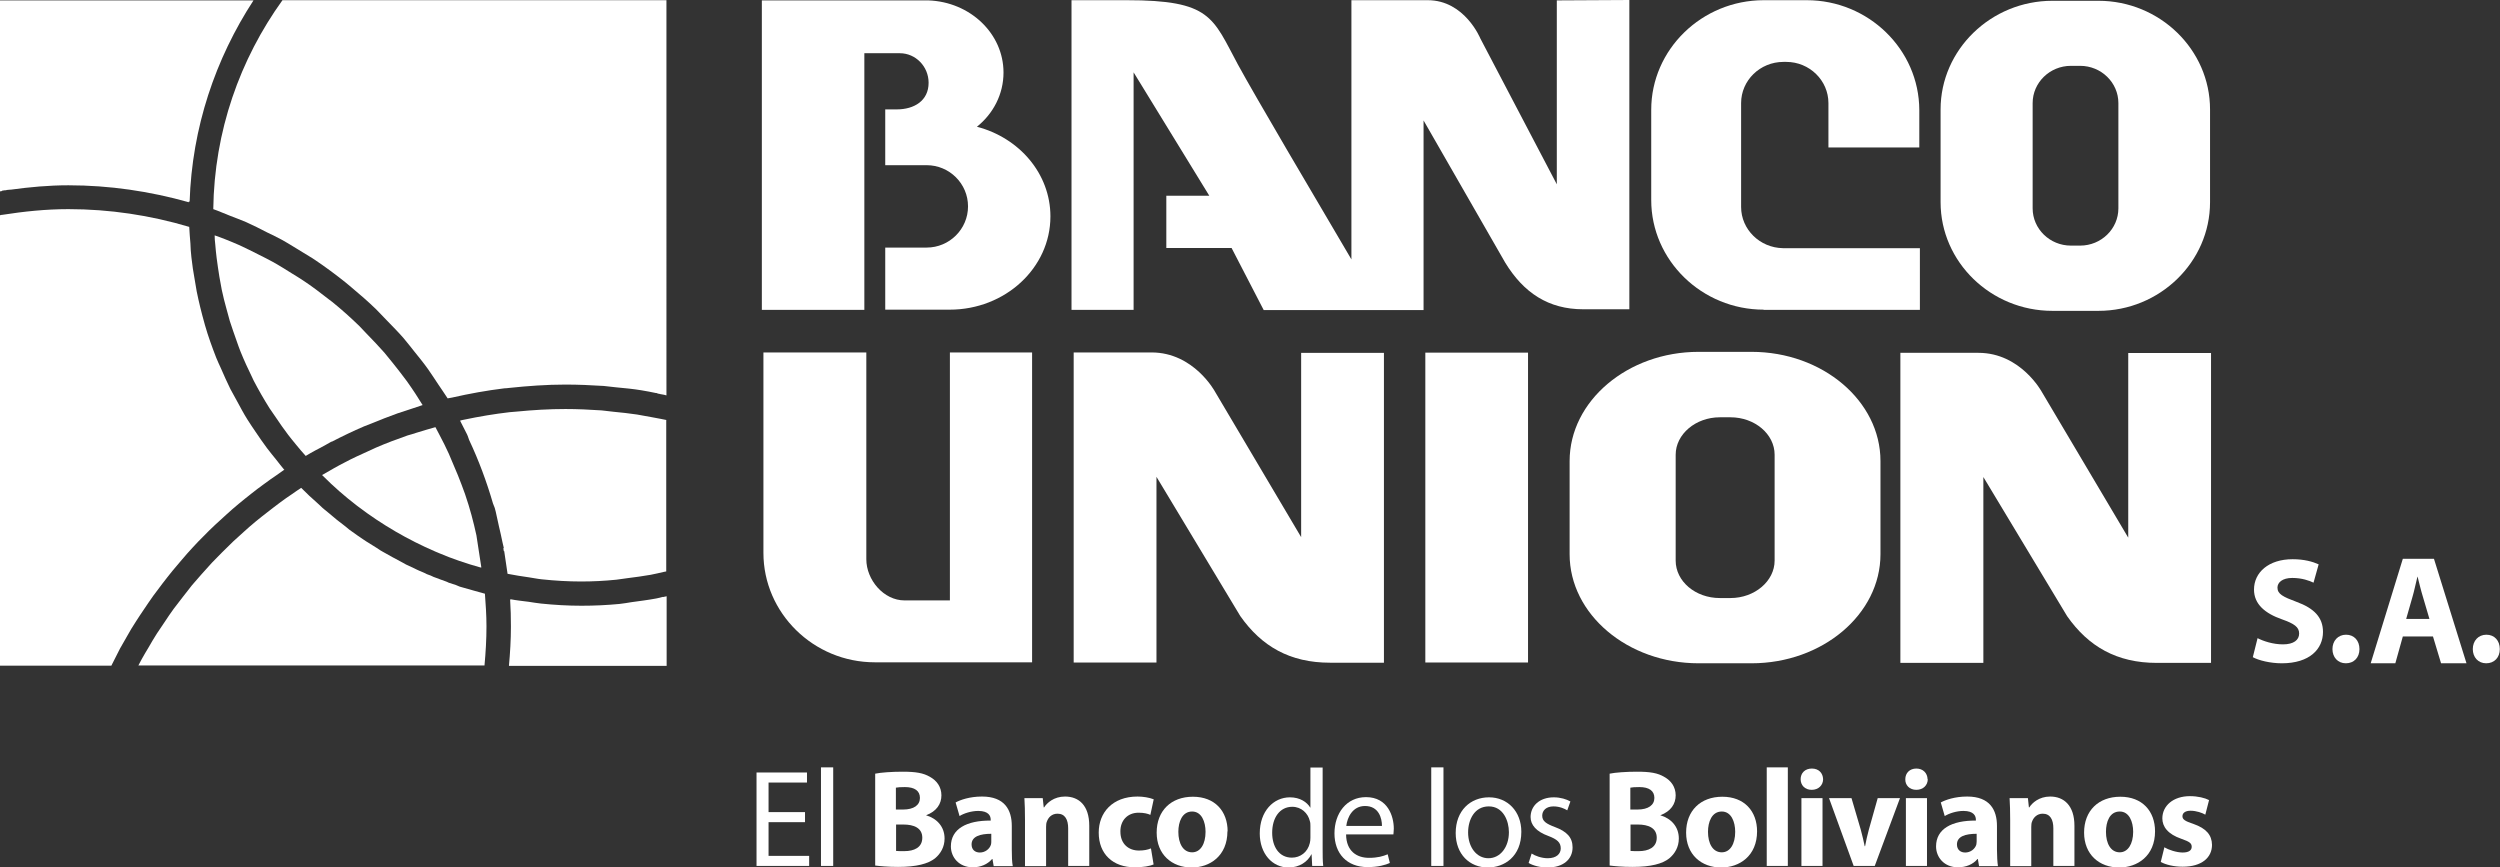 <?xml version="1.0" encoding="UTF-8"?>
<svg id="Layer_1" data-name="Layer 1" xmlns="http://www.w3.org/2000/svg" viewBox="0 0 126.83 44.01">
  <rect x="0" y="0" width="126.83" height="44.01" fill="#333333" stroke="none"/>
  <defs>
    <style>
      .cls-1 {
        fill: #fff;
        stroke-width: 0px;
      }
    </style>
  </defs>
  <g>
    <path class="cls-1" d="M78.98.02v9.33l-3.88-7.4S74.31.01,72.43.01h-3.87v13.15c-1.88-3.19-4.89-8.29-5.76-9.89C61.51.87,61.43.01,57.15.01h-2.79v15.71h3.15V3.67l3.84,6.26h-2.18v2.65h3.31l1.63,3.15h8.11V6.11l4.14,7.21c.94,1.54,2.2,2.37,3.96,2.37h2.34V0l-3.68.02Z"/>
    <path class="cls-1" d="M114.52,32.37c.31.16.8.32,1.3.32.54,0,.82-.22.82-.55s-.25-.5-.87-.72c-.86-.3-1.42-.77-1.42-1.51,0-.87.74-1.54,1.96-1.54.58,0,1.01.12,1.32.26l-.26.93c-.21-.1-.58-.24-1.08-.24s-.75.23-.75.49c0,.33.29.47.96.72.91.33,1.35.8,1.35,1.53,0,.86-.67,1.59-2.09,1.59-.59,0-1.18-.15-1.47-.31l.24-.96Z"/>
    <path class="cls-1" d="M118.33,32.93c0-.42.28-.73.69-.73s.68.3.68.73-.28.72-.69.72-.68-.31-.68-.72Z"/>
    <path class="cls-1" d="M125.45,32.93c0-.42.28-.73.69-.73s.68.3.68.73-.28.72-.69.72-.68-.31-.68-.72Z"/>
    <path class="cls-1" d="M121.9,32.29l-.38,1.36h-1.25l1.63-5.3h1.58l1.65,5.3h-1.29l-.41-1.36h-1.52ZM123.25,31.4l-.33-1.12c-.1-.32-.19-.71-.27-1.02h-.01c-.08.31-.16.72-.25,1.02l-.32,1.12h1.18Z"/>
    <path class="cls-1" d="M48.19,30.46h-2.3c-1.06,0-1.94-1.04-1.94-2.09v-10.49h-5.22v10.17c0,3.05,2.54,5.55,5.65,5.55h7.98v-15.72h-4.17v12.57Z"/>
    <path class="cls-1" d="M66.01,27.25l-4.37-7.38s-1.07-1.99-3.22-1.99h-3.95s0,15.73,0,15.73h4.2v-9.42l4.25,7.06c1.08,1.54,2.52,2.37,4.55,2.37h2.74v-15.72h-4.2v9.36Z"/>
    <path class="cls-1" d="M88.86,17.85h-2.69c-3.59,0-6.54,2.49-6.54,5.54v4.73c0,3.04,2.94,5.53,6.54,5.53h2.69c3.6,0,6.54-2.49,6.54-5.53v-4.73c0-3.05-2.94-5.54-6.54-5.54ZM90.03,28.44c0,1.04-1.01,1.9-2.24,1.9h-.54c-1.24,0-2.24-.85-2.24-1.9v-5.37c0-1.04,1.01-1.9,2.24-1.9h.54c1.23,0,2.24.85,2.24,1.9v5.37Z"/>
    <rect class="cls-1" x="72.31" y="17.89" width="5.21" height="15.72"/>
    <path class="cls-1" d="M106.46.04h-2.34c-3.11,0-5.67,2.48-5.67,5.51v4.71c0,3.03,2.55,5.51,5.67,5.51h2.34c3.11,0,5.66-2.48,5.66-5.51v-4.71c0-3.03-2.55-5.51-5.66-5.51ZM107.47,10.57c0,1.04-.87,1.89-1.94,1.89h-.47c-1.07,0-1.94-.85-1.94-1.89v-5.34c0-1.04.87-1.89,1.94-1.89h.47c1.07,0,1.94.85,1.94,1.89v5.34Z"/>
    <path class="cls-1" d="M89.47,15.72h7.93v-3.13h-6.95c-1.17-.02-2.12-.95-2.12-2.09v-5.27c0-1.15.96-2.09,2.15-2.09h.14c1.18,0,2.14.94,2.14,2.09v2.25h4.61v-1.9C97.36,2.51,94.79.01,91.66.01h-2.18c-3.14,0-5.71,2.5-5.71,5.56v4.58c0,3.06,2.57,5.56,5.71,5.56Z"/>
    <path class="cls-1" d="M49.55,6.44c.84-.67,1.36-1.66,1.36-2.76,0-1.98-1.7-3.59-3.82-3.66h-8.44v15.7h5.2V2.7h1.8c.8,0,1.46.67,1.46,1.5,0,.91-.73,1.35-1.62,1.35h-.58v2.83h2.1c1.16,0,2.1.94,2.1,2.09s-.94,2.09-2.1,2.09h-2.1v3.15h3.18s.06,0,.09,0c2.82,0,5.11-2.12,5.11-4.73,0-2.17-1.58-3.99-3.73-4.55Z"/>
    <path class="cls-1" d="M107.96,27.26l-4.37-7.37s-1.07-1.99-3.22-1.99h-3.96s0,15.73,0,15.73h4.21v-9.43l4.25,7.06c1.08,1.54,2.52,2.37,4.55,2.37h2.75v-15.72h-4.2v9.36Z"/>
    <g>
      <path class="cls-1" d="M.11,9.67H.11s.1-.01.15-.02c-.05,0-.1.01-.15.02Z"/>
      <path class="cls-1" d="M.11,9.67s.1-.01.15-.02c.07-.01.13-.02.21-.03.04,0,.06,0,.09,0,.95-.13,1.92-.22,2.91-.22,2.08,0,4.12.3,6.11.86v-.04s.04.01.04.01c.12-3.76,1.31-7.25,3.24-10.21H0v9.69s.07-.01.11-.02H.11Z"/>
      <path class="cls-1" d="M14.41,23.82c-.14-.16-.26-.33-.39-.49-.16-.2-.32-.39-.47-.59-.21-.28-.4-.56-.59-.84-.14-.21-.28-.41-.41-.62-.19-.3-.35-.61-.52-.92-.11-.21-.23-.41-.34-.62-.17-.35-.33-.7-.48-1.05-.08-.18-.17-.36-.24-.54-.21-.54-.41-1.09-.57-1.65-.01-.04-.02-.07-.03-.11-.15-.53-.28-1.06-.39-1.6-.04-.2-.06-.39-.1-.59-.07-.38-.13-.77-.17-1.15-.03-.23-.04-.47-.05-.7-.02-.28-.05-.56-.06-.84-1.98-.59-4.04-.9-6.13-.9-1.15,0-2.27.12-3.36.29,0,0-.05,0-.11.02v22.85h5.65s.03-.07.05-.1c.13-.26.26-.51.39-.77.12-.21.24-.42.36-.63.14-.25.28-.49.44-.73.13-.21.27-.41.41-.62.16-.23.31-.47.48-.7.15-.2.3-.4.45-.6.17-.22.34-.44.52-.66.16-.2.33-.38.49-.58.18-.21.36-.42.55-.62.17-.19.35-.37.53-.55.19-.2.39-.39.59-.58.19-.18.38-.35.58-.53.2-.18.41-.37.62-.54.2-.17.41-.33.62-.5.22-.17.43-.34.66-.5.21-.16.43-.31.65-.46.13-.09.25-.18.38-.27h0s.01-.02.01-.02Z"/>
      <path class="cls-1" d="M.26,9.65c.1-.01.2-.02.31-.04-.03,0-.05,0-.09,0-.08.01-.14.02-.21.03Z"/>
    </g>
    <path class="cls-1" d="M24.6,30.12l-.54-.15c-.2-.06-.4-.11-.6-.17l-.14-.04h0c-.06-.03-.13-.05-.19-.08h0s-.37-.12-.37-.12h0c-.05-.03-.11-.05-.16-.07h0s-.25-.09-.25-.09c-.08-.03-.16-.06-.24-.09l-.11-.04h0s-.1-.05-.15-.07h0s-.19-.07-.19-.07h0c-.07-.04-.14-.07-.21-.1h0c-.11-.04-.21-.09-.32-.14l-.1-.05c-.11-.05-.21-.1-.32-.15l-.11-.05h0c-.05-.03-.1-.06-.16-.09h0s-.54-.29-.54-.29c-.17-.09-.33-.18-.5-.28l-.12-.07h0c-.06-.04-.12-.08-.18-.12h0s-.53-.33-.53-.33c-.04-.03-.08-.05-.12-.08-.09-.06-.19-.13-.28-.19-.16-.11-.31-.22-.45-.32l-.18-.15c-.3-.22-.59-.46-.87-.7l-.22-.18c-.05-.04-.12-.1-.19-.17l-.15-.14c-.07-.07-.15-.13-.22-.2l-.19-.17c-.15-.14-.28-.28-.42-.41-.16.1-.31.21-.47.32-.21.14-.41.28-.61.43-.22.16-.43.33-.64.49-.19.15-.39.3-.58.46-.21.17-.41.35-.61.53-.18.16-.36.32-.54.49-.2.19-.39.38-.58.57-.17.17-.34.34-.5.51-.18.2-.36.4-.54.6-.16.18-.32.36-.47.54-.17.21-.33.42-.5.64-.14.19-.29.37-.43.56-.16.22-.31.44-.46.67-.13.19-.26.39-.39.58-.15.23-.28.46-.42.7-.12.2-.24.4-.35.6-.06.11-.11.21-.17.32h17.56c.06-.65.1-1.32.1-1.99,0-.57-.04-1.12-.08-1.67Z"/>
    <path class="cls-1" d="M16.81,22.42c.54-.28,1.1-.55,1.66-.79.12-.05.24-.09.36-.14.44-.18.89-.36,1.34-.52.2-.07.4-.13.61-.2.22-.07.44-.15.66-.22-.12-.19-.24-.38-.36-.57-.14-.21-.28-.42-.43-.63-.23-.31-.47-.62-.71-.92-.15-.18-.29-.36-.44-.54-.29-.33-.59-.64-.89-.95-.13-.13-.24-.26-.37-.39-.44-.43-.9-.84-1.38-1.23-.06-.05-.13-.1-.2-.15-.42-.33-.84-.65-1.28-.94-.18-.12-.36-.23-.54-.34-.34-.21-.68-.43-1.03-.62-.22-.12-.44-.23-.66-.34-.33-.17-.66-.33-1-.49-.24-.11-.48-.2-.72-.3-.18-.07-.36-.14-.54-.2,0,.15.01.3.03.45.02.23.04.46.07.69.04.32.09.64.14.96.04.22.08.44.12.66.07.33.15.65.24.97.06.21.11.41.17.62.11.34.23.68.35,1.02.06.17.12.35.19.52.18.45.39.9.6,1.33.03.05.04.1.07.15.25.48.52.95.81,1.41.1.15.21.3.31.45.2.3.41.6.63.89.13.17.27.34.41.51.16.19.31.38.48.56.31-.19.64-.36.96-.53.12-.07.25-.14.37-.21Z"/>
    <path class="cls-1" d="M23.61,25.12h0s-.02-.06-.02-.06c-.11-.32-.24-.64-.36-.95l-.46-1.09c-.15-.32-.3-.64-.47-.95l-.21-.4c-.33.09-.65.19-.98.29-.14.05-.29.09-.43.13-.54.19-1.08.39-1.61.62-.13.06-.26.12-.39.18-.4.18-.8.36-1.19.57-.18.09-.36.19-.54.29-.2.11-.41.23-.61.35.01.01.03.03.04.04.54.54,1.11,1.04,1.71,1.5l.08.06c1.21.92,2.52,1.68,3.91,2.28l.19.08c.68.29,1.39.53,2.11.73h.04s-.25-1.63-.25-1.63c-.15-.69-.33-1.37-.56-2.04Z"/>
    <path class="cls-1" d="M33.34,19.96s.18.04.36.07h0c-.12-.03-.24-.05-.36-.07Z"/>
    <path class="cls-1" d="M33.34,19.96c.12.02.24.05.36.07h0s.08.02.11.03V.01H14.33c-2.16,3-3.46,6.65-3.51,10.6.29.1.57.23.86.34.27.11.54.2.81.32.36.16.71.34,1.06.52.25.12.5.24.74.37.38.21.73.44,1.1.66.2.13.41.24.61.38.52.35,1.03.73,1.52,1.12.1.08.2.17.3.25.43.36.86.73,1.27,1.13.18.18.35.37.53.55.29.3.58.59.85.9.19.22.36.45.54.67.24.3.48.59.7.9.18.25.34.51.51.76.16.24.33.48.49.73h0s0,0,0,0c.07-.02.15-.02.22-.04.88-.2,1.76-.36,2.66-.47.08,0,.16-.01.24-.02.95-.1,1.9-.17,2.86-.17.65,0,1.3.03,1.94.07.21.02.42.05.63.07.43.04.86.08,1.28.15.25.04.5.09.74.14.01,0,.03,0,.04,0h0s.02,0,.03,0Z"/>
    <path class="cls-1" d="M33.31,19.96h0s.02,0,.03,0c0,0-.03,0-.03,0Z"/>
    <path class="cls-1" d="M33.63,30.28c-.11.03-.22.06-.33.08-.42.08-.85.13-1.27.19-.2.03-.4.07-.61.09-.63.06-1.27.09-1.92.09-.69,0-1.37-.04-2.05-.11-.21-.02-.42-.06-.63-.09-.31-.04-.62-.07-.92-.13v.02s-.02,0-.02,0c.03.45.04.91.04,1.37,0,.67-.04,1.33-.1,1.99h8v-3.53s-.1.02-.19.04c0,0,0,0,0,0Z"/>
    <path class="cls-1" d="M33.82,21.31c-.08-.02-.2-.04-.3-.06-.16-.03-.32-.06-.48-.09-.24-.04-.48-.09-.72-.13-.39-.06-.79-.1-1.19-.14-.21-.02-.41-.05-.61-.07-.61-.04-1.22-.07-1.83-.07-.83,0-1.65.05-2.47.13-.12.01-.24.02-.36.03-.78.09-1.55.22-2.31.38-.07.01-.14.03-.21.05l.31.61c.03.06.06.11.08.17l.07.2c.49,1.04.89,2.12,1.21,3.22l.09.23c.02.07.04.14.05.19l.16.73c.06.27.13.54.18.81l.07.3h-.02c0,.06.01.11.02.16h.02s.17,1.15.17,1.15c.36.07.73.13,1.09.18.22.03.43.08.65.1.66.07,1.33.11,1.99.11.6,0,1.19-.03,1.78-.09.2-.02.39-.06.58-.08.39-.05.78-.1,1.17-.17.23-.04.45-.1.68-.15,0,0,0,0,0,0h0s.07-.01.11-.02v-7.68Z"/>
  </g>
  <g>
    <path class="cls-1" d="M40.84,41.71h-1.85v1.71h2.06v.51h-2.67v-4.74h2.56v.51h-1.95v1.5h1.85v.51Z"/>
    <path class="cls-1" d="M41.65,38.93h.62v5h-.62v-5Z"/>
    <path class="cls-1" d="M44.4,39.25c.28-.06.85-.1,1.39-.1.65,0,1.06.06,1.4.27.33.18.57.5.57.93s-.24.81-.78,1.01h0c.54.16.94.57.94,1.18,0,.43-.2.77-.49,1.01-.35.27-.92.43-1.87.43-.52,0-.92-.04-1.16-.07v-4.66ZM45.46,41.07h.35c.56,0,.86-.23.86-.59s-.27-.55-.76-.55c-.23,0-.36.01-.46.03v1.11ZM45.46,43.17c.11.01.23.01.42.01.49,0,.91-.18.91-.68s-.43-.67-.96-.67h-.37v1.34Z"/>
    <path class="cls-1" d="M50.41,43.93l-.06-.35h-.02c-.23.27-.58.42-.98.42-.7,0-1.11-.51-1.11-1.06,0-.89.8-1.32,2.02-1.31v-.05c0-.18-.1-.44-.63-.44-.35,0-.73.12-.95.26l-.2-.69c.24-.13.71-.3,1.34-.3,1.15,0,1.51.68,1.51,1.49v1.2c0,.33.01.65.05.84h-.97ZM50.29,42.3c-.56,0-1,.13-1,.54,0,.27.18.41.42.41.27,0,.49-.18.56-.39.02-.06.02-.12.02-.18v-.37Z"/>
    <path class="cls-1" d="M52,41.59c0-.43-.01-.79-.03-1.1h.93l.05.47h.02c.14-.22.49-.55,1.06-.55.71,0,1.23.46,1.23,1.48v2.04h-1.07v-1.91c0-.44-.16-.74-.54-.74-.3,0-.47.2-.54.4-.03.06-.04.17-.04.27v1.99h-1.07v-2.34Z"/>
    <path class="cls-1" d="M58.53,43.85c-.19.09-.55.15-.96.15-1.11,0-1.83-.67-1.83-1.76,0-1.01.69-1.83,1.97-1.83.28,0,.59.05.82.14l-.17.79c-.13-.06-.32-.11-.6-.11-.56,0-.93.4-.92.96,0,.63.42.96.94.96.25,0,.45-.04.61-.11l.13.79Z"/>
    <path class="cls-1" d="M62.27,42.17c0,1.26-.9,1.84-1.81,1.84-1.01,0-1.78-.66-1.78-1.77s.73-1.82,1.84-1.82,1.76.73,1.76,1.76ZM59.78,42.2c0,.59.24,1.04.7,1.04.42,0,.68-.42.68-1.04,0-.51-.2-1.03-.68-1.03-.51,0-.7.53-.7,1.03Z"/>
    <path class="cls-1" d="M67.1,38.93v4.12c0,.3,0,.65.03.88h-.56l-.03-.59h-.01c-.19.38-.61.67-1.16.67-.82,0-1.46-.7-1.46-1.73,0-1.13.7-1.83,1.53-1.83.52,0,.87.25,1.03.52h.01v-2.03h.62ZM66.48,41.91c0-.08,0-.18-.03-.26-.09-.39-.43-.72-.89-.72-.64,0-1.02.56-1.02,1.32,0,.69.34,1.26,1,1.26.42,0,.8-.27.91-.74.02-.08.03-.17.03-.27v-.59Z"/>
    <path class="cls-1" d="M68.29,42.34c.01.84.54,1.18,1.16,1.18.44,0,.71-.08.95-.18l.11.44c-.22.1-.59.21-1.13.21-1.05,0-1.68-.69-1.68-1.71s.61-1.84,1.6-1.84c1.11,0,1.41.98,1.41,1.6,0,.13-.02.23-.02.29h-2.39ZM70.11,41.9c0-.39-.16-1.01-.86-1.01-.63,0-.9.58-.95,1.01h1.81Z"/>
    <path class="cls-1" d="M72.61,38.93h.62v5h-.62v-5Z"/>
    <path class="cls-1" d="M77.18,42.2c0,1.26-.87,1.81-1.7,1.81-.92,0-1.63-.67-1.63-1.75,0-1.14.75-1.81,1.69-1.81s1.64.71,1.64,1.75ZM74.48,42.23c0,.75.43,1.31,1.03,1.31s1.04-.56,1.04-1.32c0-.58-.29-1.31-1.02-1.31s-1.05.68-1.05,1.32Z"/>
    <path class="cls-1" d="M77.7,43.3c.18.12.51.24.82.24.45,0,.66-.23.66-.5,0-.3-.18-.46-.63-.63-.61-.22-.9-.56-.9-.96,0-.55.44-1,1.18-1,.34,0,.65.1.84.21l-.16.45c-.13-.08-.38-.2-.7-.2-.37,0-.57.21-.57.47,0,.28.2.41.65.58.59.22.89.52.89,1.03,0,.6-.47,1.02-1.27,1.02-.37,0-.72-.09-.96-.23l.15-.47Z"/>
    <path class="cls-1" d="M81.66,39.25c.28-.06.85-.1,1.38-.1.66,0,1.06.06,1.4.27.33.18.57.5.57.93s-.24.81-.78,1.01h0c.54.16.94.57.94,1.18,0,.43-.2.77-.49,1.01-.34.27-.92.43-1.86.43-.53,0-.92-.04-1.16-.07v-4.66ZM82.72,41.07h.35c.56,0,.86-.23.86-.59s-.27-.55-.76-.55c-.23,0-.36.01-.46.03v1.11ZM82.72,43.17c.11.01.23.01.42.01.48,0,.91-.18.91-.68s-.43-.67-.96-.67h-.37v1.34Z"/>
    <path class="cls-1" d="M89.14,42.17c0,1.26-.9,1.84-1.82,1.84-1.01,0-1.78-.66-1.78-1.77s.73-1.82,1.84-1.82,1.76.73,1.76,1.76ZM86.65,42.2c0,.59.24,1.04.7,1.04.42,0,.68-.42.68-1.04,0-.51-.2-1.03-.68-1.03-.51,0-.7.53-.7,1.03Z"/>
    <path class="cls-1" d="M89.63,38.93h1.07v5h-1.07v-5Z"/>
    <path class="cls-1" d="M92.49,39.53c0,.3-.23.54-.58.54s-.56-.24-.56-.54c0-.31.22-.54.57-.54s.56.23.57.54ZM91.39,43.93v-3.44h1.07v3.44h-1.07Z"/>
    <path class="cls-1" d="M93.93,40.49l.47,1.6c.08.29.14.56.2.84h.02c.05-.28.11-.54.19-.84l.45-1.6h1.13l-1.28,3.44h-1.07l-1.25-3.44h1.16Z"/>
    <path class="cls-1" d="M97.8,39.53c0,.3-.23.54-.58.54s-.57-.24-.56-.54c0-.31.22-.54.56-.54s.56.23.57.54ZM96.69,43.93v-3.44h1.07v3.44h-1.07Z"/>
    <path class="cls-1" d="M100.4,43.93l-.06-.35h-.02c-.22.27-.58.42-.99.42-.7,0-1.11-.51-1.11-1.06,0-.89.8-1.32,2.02-1.31v-.05c0-.18-.1-.44-.63-.44-.35,0-.72.12-.95.26l-.2-.69c.24-.13.71-.3,1.34-.3,1.15,0,1.51.68,1.51,1.49v1.2c0,.33.02.65.05.84h-.97ZM100.28,42.3c-.57,0-1,.13-1,.54,0,.27.18.41.42.41.27,0,.49-.18.56-.39.01-.06.02-.12.02-.18v-.37Z"/>
    <path class="cls-1" d="M101.98,41.59c0-.43-.01-.79-.03-1.1h.93l.05.47h.02c.14-.22.49-.55,1.06-.55.7,0,1.23.46,1.23,1.48v2.04h-1.07v-1.91c0-.44-.16-.74-.54-.74-.29,0-.47.2-.54.4-.03.06-.04.17-.04.27v1.99h-1.07v-2.34Z"/>
    <path class="cls-1" d="M109.33,42.17c0,1.26-.9,1.84-1.82,1.84-1.01,0-1.78-.66-1.78-1.77s.73-1.82,1.84-1.82,1.76.73,1.76,1.76ZM106.84,42.2c0,.59.24,1.04.7,1.04.41,0,.68-.42.68-1.04,0-.51-.2-1.03-.68-1.03-.52,0-.7.53-.7,1.03Z"/>
    <path class="cls-1" d="M109.81,42.99c.2.12.61.26.92.26s.46-.11.46-.29-.11-.26-.51-.4c-.71-.24-.98-.63-.98-1.04,0-.64.55-1.13,1.4-1.13.4,0,.76.09.97.2l-.19.74c-.15-.09-.45-.2-.75-.2-.26,0-.41.11-.41.28,0,.16.13.25.56.39.65.23.93.56.94,1.06,0,.64-.51,1.11-1.49,1.11-.45,0-.85-.1-1.11-.24l.19-.77Z"/>
  </g>
</svg>